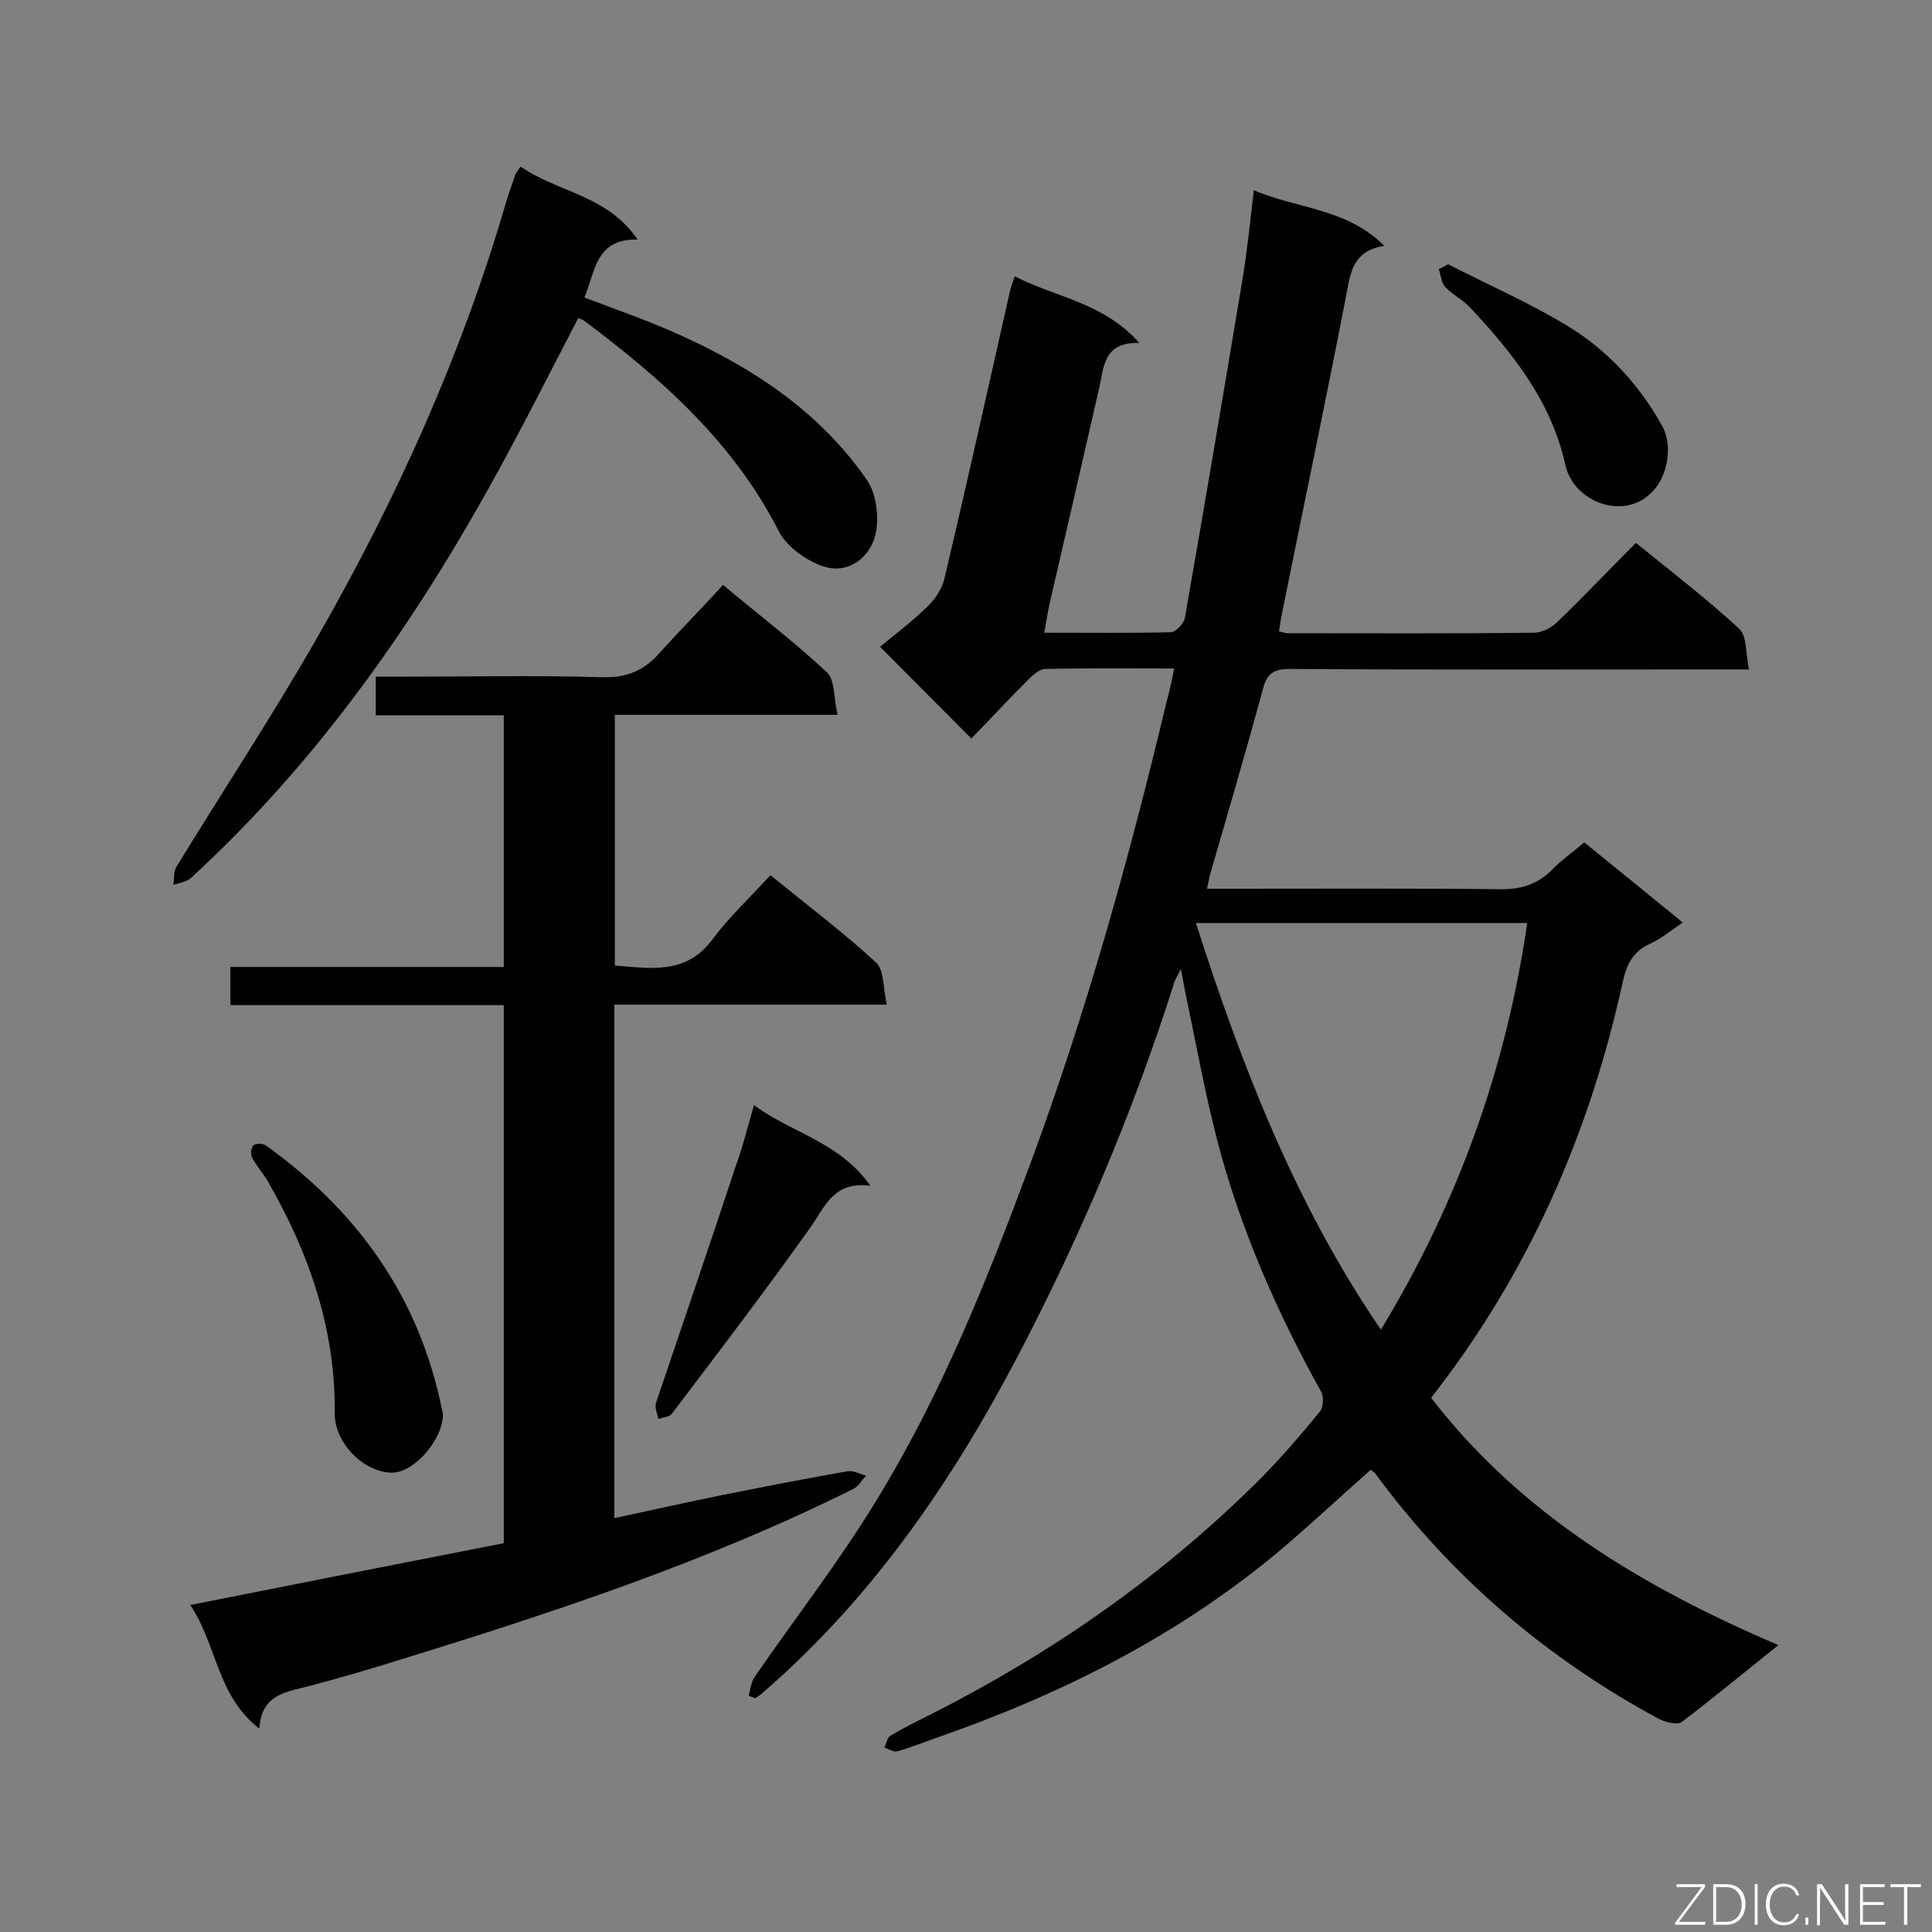<svg enable-background="new 0 0 400 400" viewBox="0 0 400 400" xmlns="http://www.w3.org/2000/svg"><rect x="0" y="0" width="400" height="400" fill="#808080" stroke="none"/><path d="m243.1 138.4c-9.2 0-18-.1-26.7.1-1.2 0-2.6 1.3-3.6 2.3-4.1 4.1-8 8.3-11.7 12.1-6.5-6.5-12.5-12.6-18.9-19 2.8-2.3 6.5-5.1 9.7-8.2 1.6-1.5 3.1-3.7 3.6-5.8 4.7-19.8 9.1-39.7 13.6-59.6.2-.8.5-1.7 1-3.1 8.4 4.4 18.2 5.3 25.8 13.8-7.4-.2-7.3 4.8-8.3 9.2-3.4 14.9-6.8 29.8-10.3 44.8-.4 1.9-.7 3.7-1.1 6 9 0 17.6.1 26.2-.1 1 0 2.7-1.8 2.9-2.9 4.1-23.3 8-46.6 11.9-69.9 1-6 1.6-12 2.4-18.7 9.2 3.9 19.2 3.7 27 11.5-5.9.9-6.9 4.7-7.7 9.3-4.3 22.3-9 44.6-13.5 66.9-.2 1.1-.4 2.3-.6 3.6.7.2 1.3.4 1.8.4 17 0 33.9.1 50.9-.1 1.7 0 3.7-1 4.9-2.2 5.5-5.3 10.7-10.8 16.3-16.4 7.4 6 14.7 11.6 21.4 17.8 1.6 1.5 1.3 5 2 8.4-2.7 0-4.4 0-6.2 0-29.6 0-59.3.1-88.9-.1-3.2 0-4.7.9-5.5 4.1-3.5 12.8-7.2 25.5-10.9 38.2-.2.8-.4 1.7-.7 3.2h5.1c18.5 0 36.9-.1 55.4.1 4.5.1 8-1 11.1-4.2 2-2 4.3-3.6 6.5-5.5 6.8 5.5 13.4 10.9 20.4 16.6-2.4 1.6-4.4 3.3-6.8 4.4-3.5 1.6-4.8 4.2-5.6 7.8-6.9 31.5-19.5 60.4-39.7 86.2 18.6 24.1 43.8 39.2 71.9 51.2-7 5.6-13.4 10.9-20 15.9-.9.7-3.3.1-4.7-.6-23.4-12.6-43.1-29.5-58.9-51-.2-.2-.5-.3-.8-.6-6.1 5.4-12 10.9-18.2 16.2-21.4 18.1-46 30.4-72.3 39.5-2.5.9-5 1.9-7.6 2.6-.7.2-1.7-.5-2.6-.8.4-.8.6-2 1.2-2.4 2.8-1.7 5.7-3.1 8.7-4.6 25-12.7 47.7-28.5 67.6-48.3 4.5-4.5 8.7-9.4 12.7-14.3.7-.9.8-3.1.2-4.1-9-16.2-16.4-33-21.2-50.9-2.8-10.6-4.7-21.4-7-32.2-.2-1.1-.4-2.3-.8-4.4-.8 1.6-1.3 2.3-1.5 3.2-8.5 26.7-19.4 52.4-32.4 77.2-13.6 25.9-30.1 49.9-52.5 69.3-.5.5-1.1.9-1.7 1.3-.5-.2-.9-.3-1.4-.5.4-1.4.5-2.9 1.3-4 8.4-12.2 17.6-24 25.3-36.7 13.4-21.9 22.9-45.7 31.8-69.7 11.5-31.1 20.4-63 28.1-95.3.7-2.5 1.1-4.5 1.6-7zm73.1 52.7c-23.1 0-45.6 0-68.6 0 9.5 29.6 20.5 58.1 38.3 84.2 16-26.4 25.9-54.1 30.3-84.2z" fill="#010101"/><path d="m149.7 121.1c7.9 6.6 15 12 21.5 18.1 1.7 1.6 1.4 5.3 2.2 8.8-15.9 0-30.9 0-46.1 0v51.9c7.5.6 14.8 1.9 20.2-5.4 3.5-4.7 7.9-8.8 12-13.3 8 6.5 15.3 12 21.9 18.1 1.7 1.6 1.4 5.3 2.2 8.7-19.4 0-37.8 0-56.4 0v106.3c7.6-1.6 15.1-3.3 22.5-4.8 8.6-1.7 17.2-3.4 25.8-4.9 1.2-.2 2.5.6 3.8.9-.9 1-1.6 2.3-2.7 2.8-30.1 15-61.9 25.5-94 35.4-6.1 1.9-12.2 3.7-18.3 5.3-4.8 1.3-10.2 1.6-10.6 8.9-8.8-6.8-8.7-17.2-14.3-25.6 22.1-4.4 43.4-8.6 64.9-12.8 0-37.1 0-74 0-111.4-18.7 0-37.5 0-56.6 0 0-2.8 0-5.1 0-7.9h56.6c0-17.5 0-34.6 0-52.1-8.7 0-17.4 0-26.5 0 0-2.8 0-5 0-8h4.7c14 0 28-.3 42 .1 5.3.2 9-1.4 12.3-5.3 4.2-4.6 8.6-9.1 12.9-13.8z" fill="#010101"/><path d="m107.8 34.5c7.6 5.3 18 5.9 24.2 15.1-8.7-.2-8.7 6.5-11 12 6.3 2.4 12.4 4.5 18.3 7.1 15.9 7 30.2 16.2 40.2 30.7 2 2.9 2.6 8 1.7 11.5-1.2 4.6-5.6 8-10.6 6.4-3.5-1.1-7.6-4-9.3-7.2-9.4-18.5-24.3-31.7-40.5-43.8-.3-.2-.8-.3-1.1-.4-6.2 11.9-12.2 23.9-18.7 35.5-16.6 29.7-36.3 57.3-61.5 80.4-.9.8-2.4 1-3.6 1.4.2-1.3 0-2.7.6-3.7 9.8-16 20.1-31.6 29.4-47.9 16.3-28.5 29.7-58.2 38.9-89.8.6-2 1.3-3.9 2-5.9.1-.2.4-.6 1-1.4z" fill="#010101"/><path d="m91.7 292.6c.2 5.3-6 12.4-10.6 12.3-5.8-.1-11.8-6.1-11.8-12.2.2-17.5-5.3-33.3-13.9-48.2-1-1.7-2.3-3.1-3.2-4.8-.4-.7-.2-2.1.3-2.6.5-.4 2-.4 2.6.1 19 13.6 31.7 31.4 36.4 54.6.1.3.1.5.2.8z" fill="#010101"/><path d="m156.1 228.8c8 5.9 17.7 7.6 24.1 16.7-7.7-1-9.4 4.4-12.4 8.6-9.3 13.1-19 25.8-28.7 38.6-.5.7-1.8.7-2.8 1.1-.2-1.1-.8-2.4-.5-3.3 5.5-16.3 11.1-32.6 16.5-49 1.4-3.8 2.4-7.8 3.8-12.7z" fill="#010101"/><path d="m299.8 54.7c8.4 4.3 17.1 8.1 25.1 13 8.1 5 14.6 12.1 19.3 20.6 2.2 4.1 1 10.3-2 13.4-5.8 6.3-16.4 2.3-18.1-5.4-2.9-13.2-10.9-23.2-19.8-32.7-1.5-1.6-3.6-2.6-5.1-4.2-.8-.9-.9-2.4-1.3-3.7.7-.3 1.3-.6 1.9-1z" fill="#010101"/><g fill="#fcfbfa"><path d="m346.9 398 5.4-7.3h-5.2v-.6h5.9v.6l-5.4 7.2h5.5l-.1.6h-6.2v-.5z"/><path d="m354.7 390.1h2.8c2.3 0 3.9 1.6 3.9 4.1s-1.6 4.3-3.9 4.3h-2.8zm.6 7.8h2c2.2 0 3.3-1.6 3.3-3.6 0-1.8-1-3.6-3.3-3.6h-2z"/><path d="m363.9 390.1v8.4h-.6v-8.4z"/><path d="m372.5 396.3c-.4 1.3-1.4 2.3-3.2 2.3-2.4 0-3.7-1.9-3.7-4.3 0-2.3 1.2-4.3 3.7-4.3 1.8 0 2.9 1 3.2 2.4h-.6c-.4-1.1-1.1-1.8-2.5-1.8-2.1 0-3 1.9-3 3.7s.9 3.7 3 3.7c1.4 0 2.1-.7 2.5-1.7z"/><path d="m373.8 398.5v-1.5h.6v1.5z"/><path d="m376.2 398.5v-8.4h1c1.3 2 4.4 6.7 4.9 7.6-.1-1.2-.1-2.4-.1-3.8v-3.8h.7v8.4h-.9c-1.2-1.9-4.4-6.8-5-7.7.1 1.1 0 2.3 0 3.9v3.9h-.6z"/><path d="m390 394.4h-4.3v3.5h4.7l-.1.6h-5.2v-8.4h5.1v.6h-4.5v3.1h4.3z"/><path d="m394.2 390.7h-2.8v-.6h6.3v.6h-2.8v7.8h-.7z"/></g></svg>